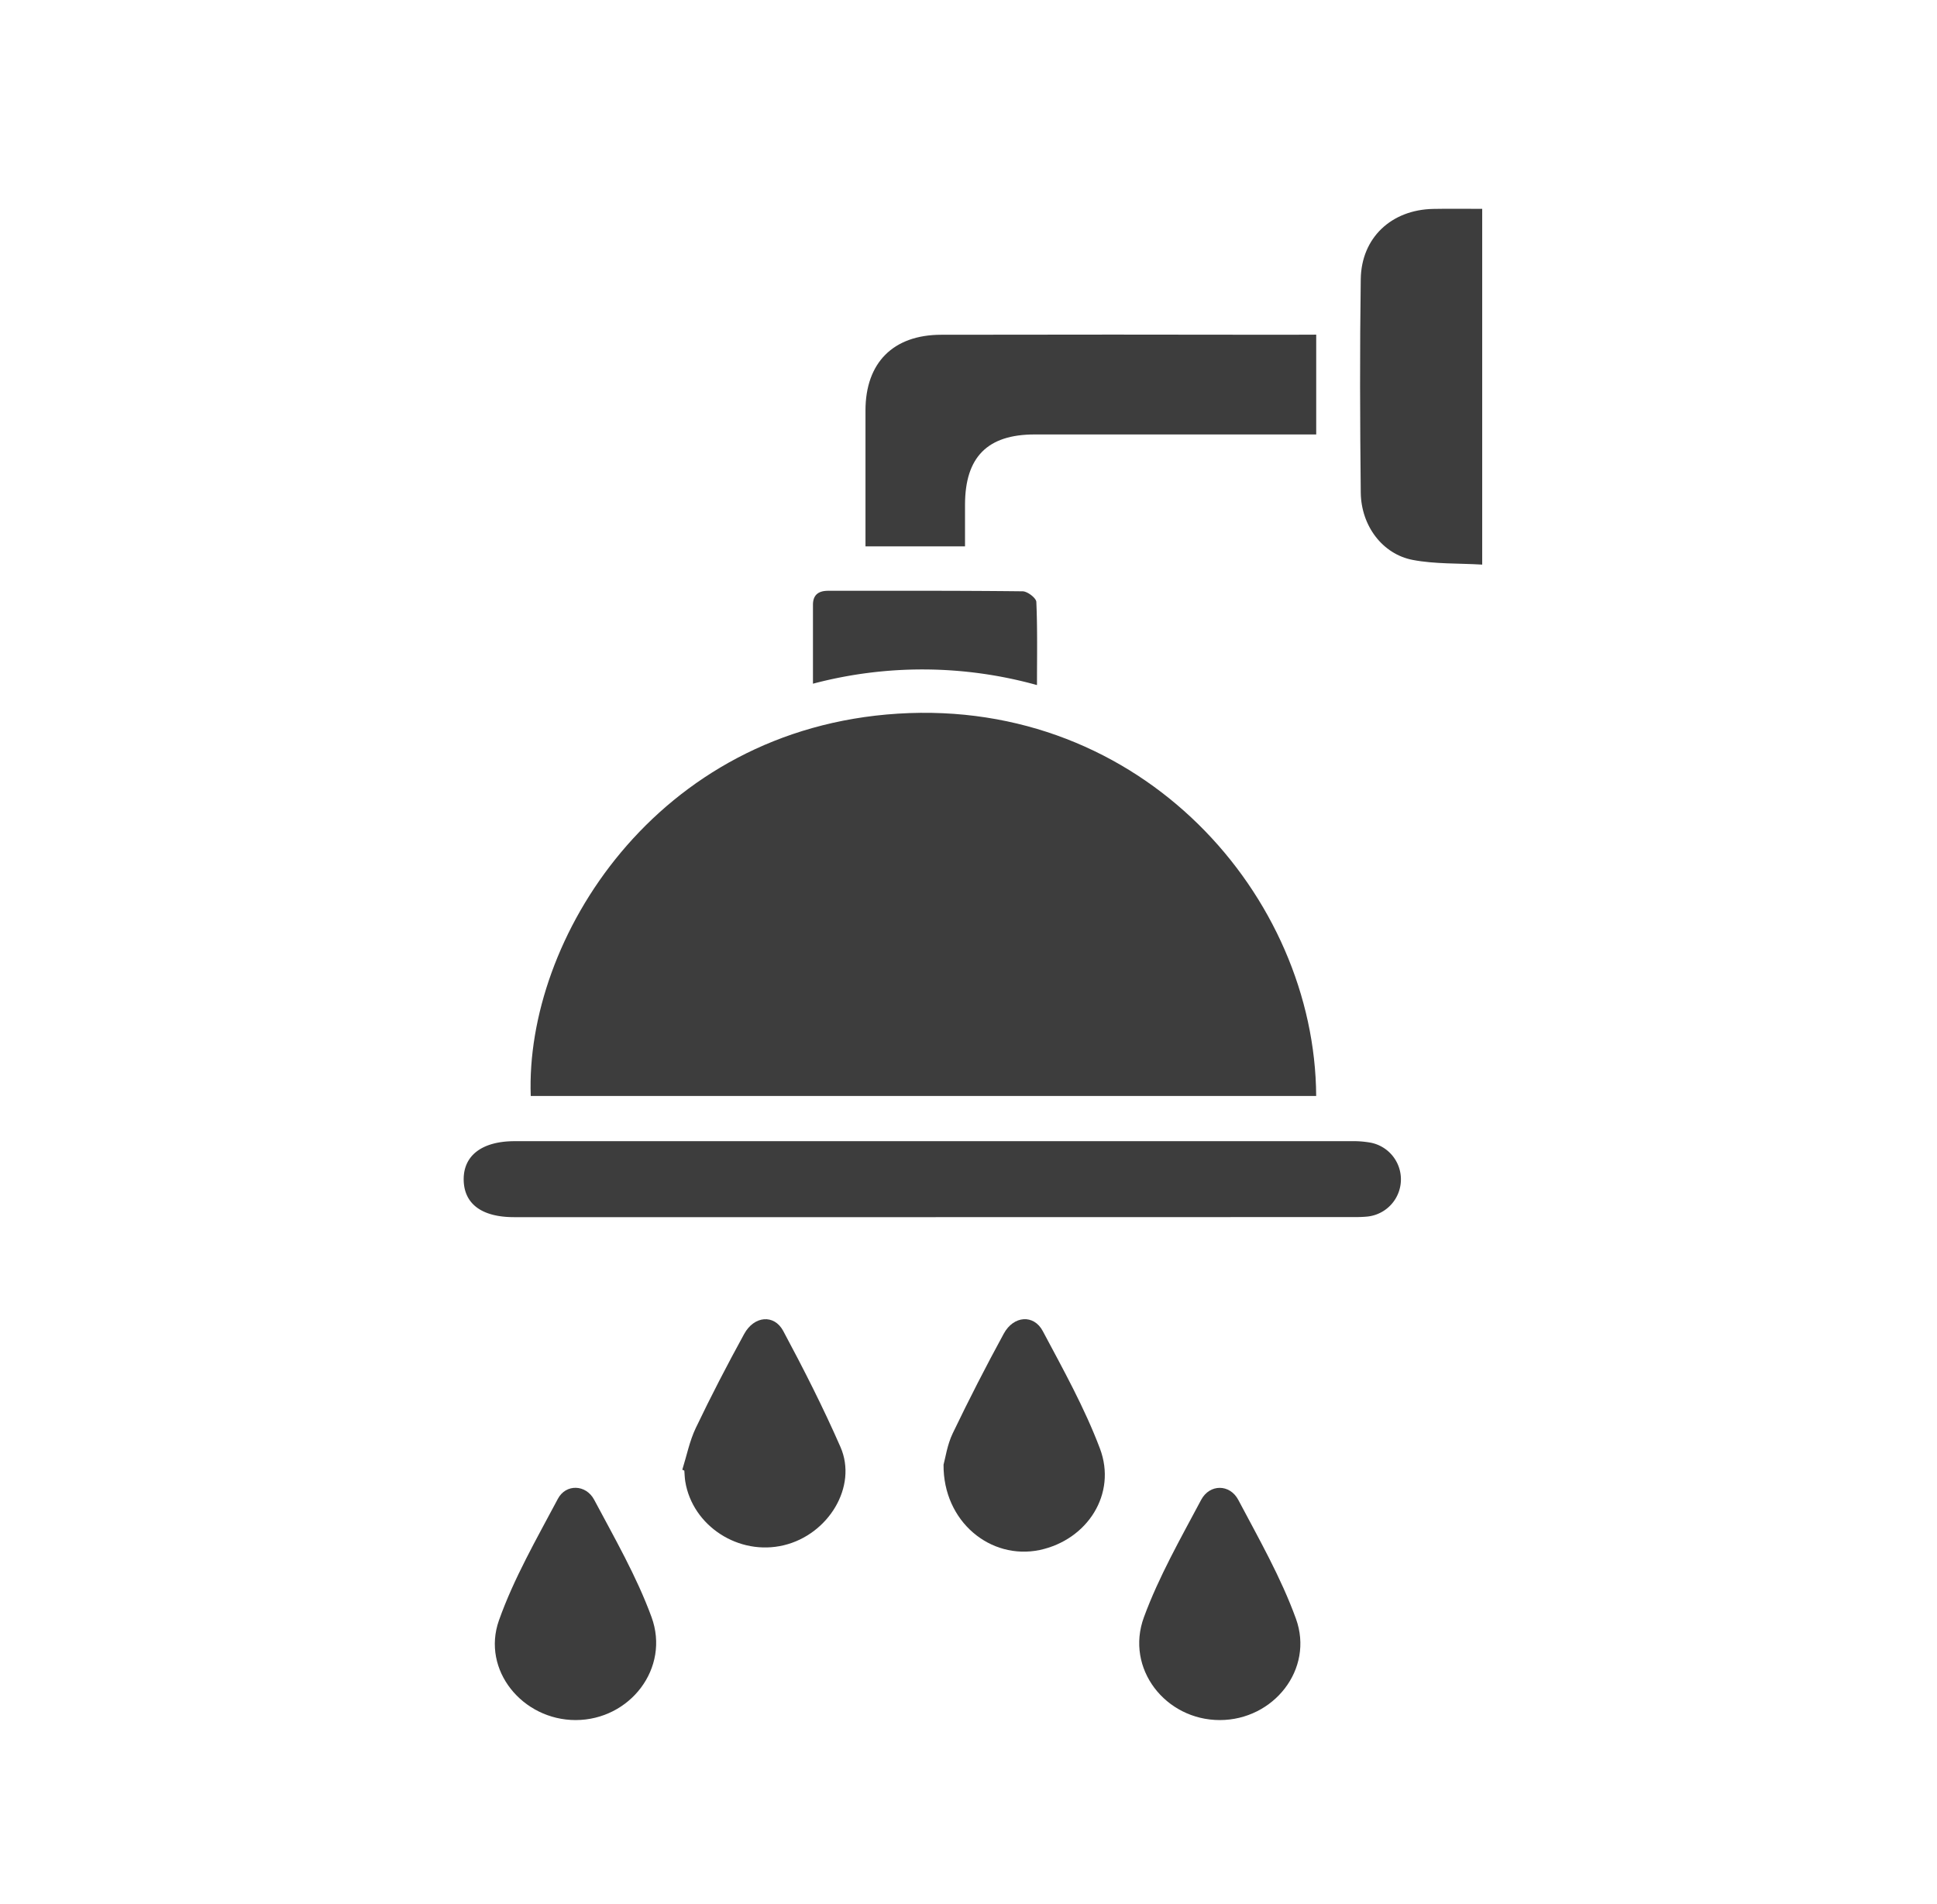 <svg id="Layer_1" data-name="Layer 1" xmlns="http://www.w3.org/2000/svg" viewBox="0 0 534 525"><path d="M362.85,302.21H146.32c-1.59-43,34.37-101.21,101.2-105.42C314.93,192.54,362.54,247.21,362.85,302.21Z" style="fill:#3d3d3d"/><path d="M257,335.63H141.7c-8.89,0-13.79-3.66-13.87-10.31s5-10.64,14.08-10.64q115.26,0,230.52,0a27.45,27.45,0,0,1,5.21.37,10.31,10.31,0,0,1-1.06,20.45c-1.74.15-3.49.11-5.23.11Z" style="fill:#3d3d3d"/><path d="M362.86,92.28V119.8H285.24c-13,0-19.17,6.22-19.2,19.32,0,3.75,0,7.51,0,11.54H238.6V136.32c0-7.71,0-15.42,0-23.13,0-13.16,7.63-20.86,20.86-20.88q47.37-.09,94.73,0Z" style="fill:#3d3d3d"/><path d="M408.62,57.59v98.1c-6.56-.39-13-.12-19.15-1.29-8.35-1.59-14.23-9.42-14.33-18.58-.21-19.63-.28-39.26,0-58.89.18-11.41,8.48-19.09,19.94-19.32C399.46,57.52,403.81,57.59,408.62,57.59Z" style="fill:#3d3d3d"/><path d="M158.7,474.31c-14.64,0-26-13.78-21.15-27.49,4.13-11.64,10.43-22.55,16.25-33.53,2.2-4.15,7.73-4,10,.26,5.63,10.6,11.7,21.13,15.81,32.34C184.78,460,173.66,474.29,158.7,474.31Z" style="fill:#3d3d3d"/><path d="M260.12,403.89c.5-1.78,1-5.47,2.54-8.67q6.68-13.91,14.06-27.46c2.72-5,8.28-5.39,10.76-.71,5.64,10.6,11.53,21.19,15.75,32.37,4.73,12.53-3.45,25.19-16.61,28C273.06,430.23,260,419.58,260.12,403.89Z" style="fill:#3d3d3d"/><path d="M336.28,474.31c-15,0-26.12-14.24-20.92-28.36,4.12-11.21,10.14-21.75,15.77-32.35,2.35-4.43,7.91-4.43,10.25,0,5.67,10.73,11.77,21.4,15.89,32.76C362.31,460.27,351.11,474.31,336.28,474.31Z" style="fill:#3d3d3d"/><path d="M188.1,405.27c1.21-3.85,2-7.91,3.72-11.51,4.19-8.77,8.67-17.41,13.34-25.93,2.74-5,8.25-5.5,10.76-.83,5.61,10.47,11,21.09,15.78,32s-3.32,24.15-15.6,27.1c-12.43,3-25.18-5.31-27.18-17.57-.16-1-.18-2-.26-3Z" style="fill:#3d3d3d"/><path d="M224.12,188.53c0-7.86,0-14.81,0-21.76,0-2.78,1.58-3.86,4.17-3.86,17.87,0,35.74-.06,53.61.14,1.34,0,3.75,1.85,3.8,2.92.33,7.5.18,15,.18,22.94A117.88,117.88,0,0,0,224.12,188.53Z" style="fill:#3d3d3d"/></svg>